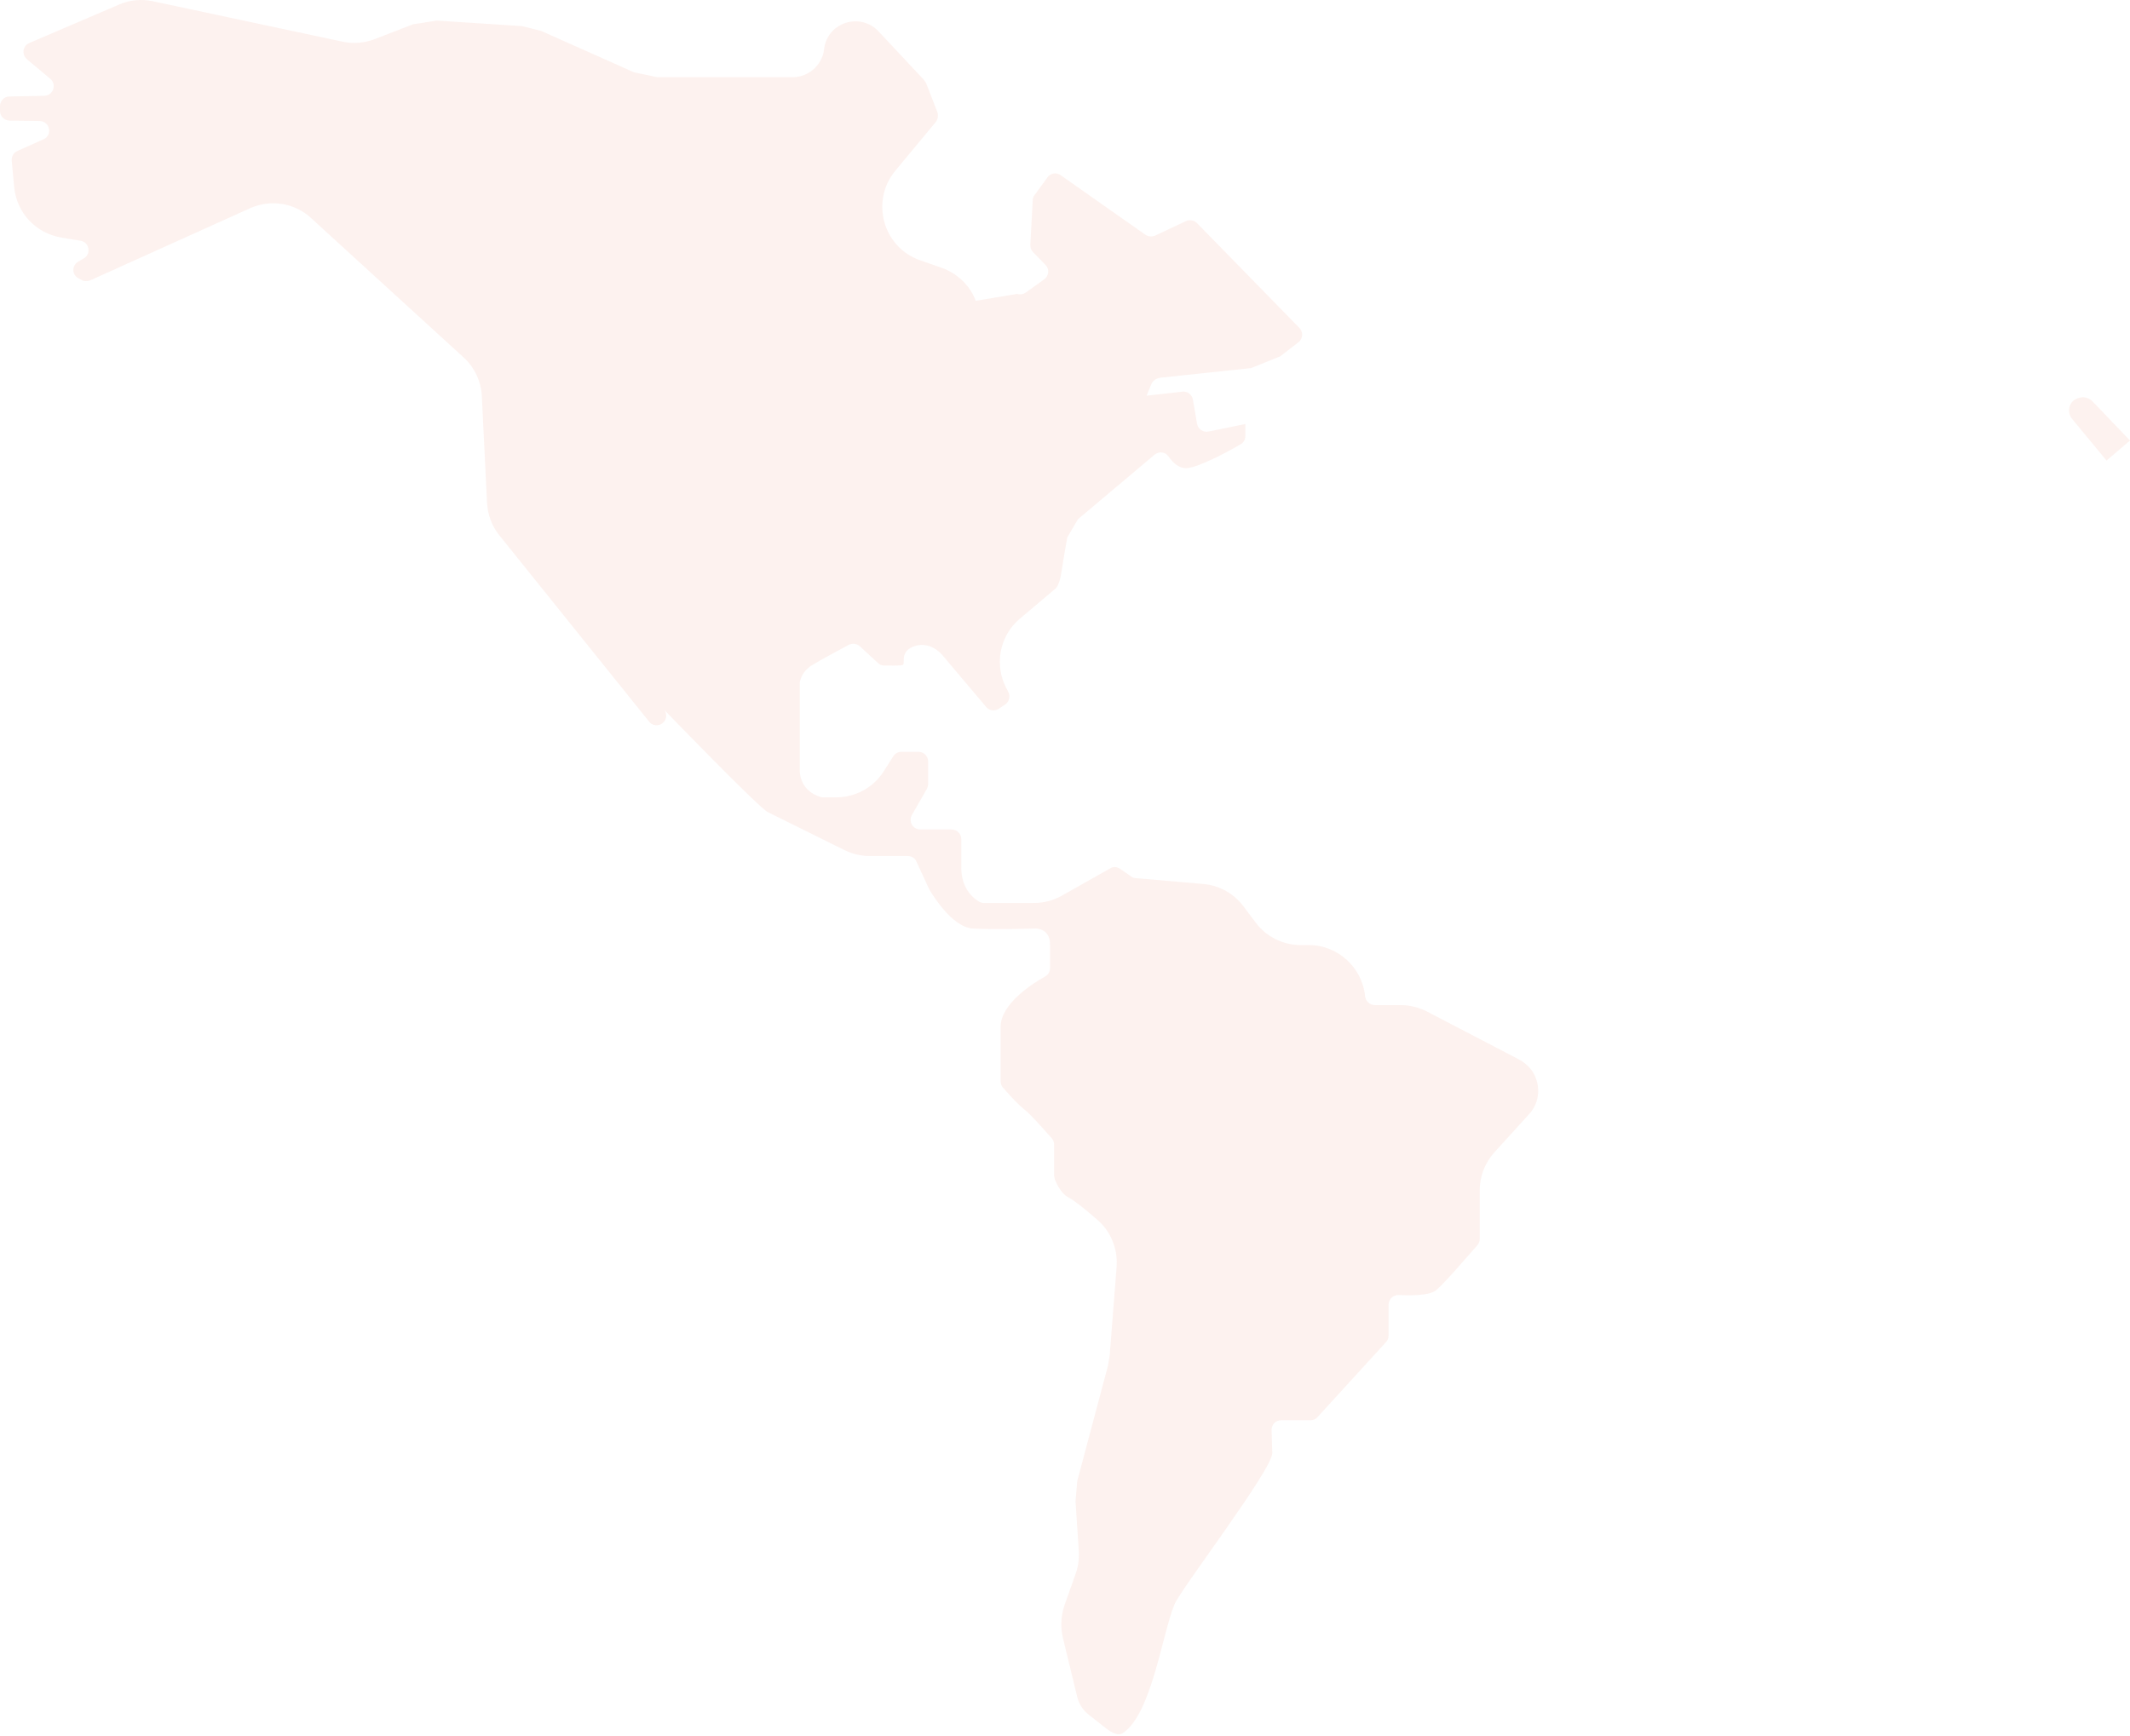 <svg width="714" height="582" viewBox="0 0 714 582" fill="none" xmlns="http://www.w3.org/2000/svg">
<path d="M696.644 133.478L696.297 133.594C693.52 134.635 692.711 138.106 694.562 140.42L706.132 154.42L714 147.71L701.388 134.52C700.779 133.912 700.009 133.491 699.168 133.306C698.328 133.122 697.452 133.181 696.644 133.478ZM508.859 355.048L478.43 339.197C475.768 337.809 472.645 336.999 469.636 336.999H460.843C460.048 336.979 459.285 336.677 458.692 336.147C458.099 335.618 457.713 334.894 457.603 334.106C456.678 324.387 448.463 316.867 438.744 316.867H435.967C430.066 316.867 424.512 314.09 420.926 309.346L416.76 303.792C413.521 299.511 408.661 296.85 403.339 296.387L380.661 294.42C380.107 294.414 379.573 294.209 379.157 293.842L375.454 291.296C374.413 290.602 373.14 290.486 372.099 291.181L355.901 300.321C353.008 301.941 349.884 302.751 346.529 302.751H329.868C329.289 302.751 328.826 302.635 328.364 302.404C326.512 301.363 322.231 298.123 322.231 290.949V281.346C322.231 280.92 322.148 280.499 321.985 280.106C321.822 279.713 321.583 279.356 321.282 279.055C320.982 278.754 320.624 278.516 320.231 278.353C319.838 278.19 319.417 278.106 318.992 278.106H308.463C307.896 278.101 307.341 277.948 306.853 277.662C306.364 277.375 305.96 276.966 305.679 276.474C305.398 275.982 305.25 275.426 305.252 274.859C305.253 274.293 305.403 273.737 305.686 273.247L310.661 264.569C310.892 264.106 311.124 263.528 311.124 262.949V255.313C311.124 254.454 310.783 253.63 310.175 253.022C309.567 252.415 308.743 252.073 307.884 252.073H302.099C301.058 252.073 300.016 252.652 299.438 253.577L296.198 258.668C292.727 264.106 286.711 267.346 280.231 267.346H275.603C275.603 267.346 268.083 265.958 268.083 257.974V228.933C268.198 228.007 268.892 225.115 272.016 223.148C274.793 221.412 281.273 217.941 284.512 216.205C285.669 215.627 287.173 215.743 288.215 216.668L294.347 222.338C294.926 222.916 295.62 223.148 296.43 223.148C298.397 223.148 301.983 223.263 302.678 222.916C303.603 222.453 301.289 218.288 306.843 216.553C312.512 214.933 316.215 220.024 316.215 220.024L330.562 237.032C331.603 238.305 333.454 238.536 334.843 237.61L336.926 236.222C338.314 235.296 338.777 233.445 337.967 231.941L337.735 231.478C333.107 223.495 334.843 213.313 341.901 207.412L353.818 197.346C353.818 197.346 355.206 196.42 355.901 191.214C356.364 188.09 357.173 183.462 357.752 180.222C359.025 178.139 360.066 176.172 361.339 174.09L387.025 152.453C388.529 151.181 390.727 151.528 391.769 153.148C393.041 154.999 395.124 157.082 397.785 156.966C401.835 156.734 411.901 151.296 415.835 148.982C416.331 148.71 416.744 148.307 417.029 147.818C417.314 147.329 417.461 146.772 417.454 146.205V142.156L405.074 144.701C403.339 145.048 401.603 143.891 401.256 142.04L399.868 133.941C399.734 133.205 399.35 132.538 398.781 132.053C398.211 131.568 397.492 131.295 396.744 131.28L384.364 132.668L385.868 128.966C386.33 127.693 387.488 126.883 388.876 126.652L419.421 123.412C422.198 122.255 426.364 120.635 429.14 119.478L435.273 114.734C436.777 113.577 436.892 111.379 435.62 109.991L401.256 74.817C400.779 74.344 400.172 74.025 399.511 73.901C398.851 73.778 398.169 73.855 397.554 74.123L387.256 78.982C386.215 79.445 384.942 79.329 384.016 78.751L355.554 58.734C355.22 58.488 354.842 58.311 354.439 58.212C354.037 58.114 353.619 58.097 353.21 58.161C352.801 58.226 352.409 58.371 352.056 58.589C351.704 58.806 351.398 59.092 351.157 59.429L346.76 65.445C346.413 65.908 346.182 66.487 346.182 67.181L345.372 82.106C345.372 83.032 345.603 83.842 346.297 84.536L350.463 88.817C351.851 90.206 351.62 92.519 350 93.677L343.868 98.073C343.456 98.372 342.979 98.57 342.477 98.65C341.974 98.731 341.46 98.692 340.975 98.536L327.091 100.85C325.124 95.644 320.843 91.594 315.521 89.743L308.578 87.313C295.967 83.032 291.686 67.412 300.132 57.23L313.669 40.916C314.017 40.462 314.251 39.93 314.352 39.367C314.453 38.803 314.417 38.224 314.248 37.676L310.43 27.842L309.735 26.8L294.463 10.486C288.446 4.123 277.686 7.363 276.297 16.04L276.182 16.966C275.372 22.057 270.859 25.875 265.769 25.875H220.297C217.752 25.296 215.207 24.834 212.545 24.255L181.421 10.371C179.223 9.792 177.14 9.329 174.942 8.751L146.364 6.9C143.702 7.362 141.041 7.71 138.38 8.172L125.537 13.148C122.066 14.42 118.364 14.768 114.777 13.957L51.256 0.42C47.438 -0.39 43.388 -0.042 39.802 1.577L9.835 14.42C7.636 15.346 7.174 18.239 9.025 19.858L16.893 26.453C19.091 28.305 17.818 32.007 14.926 32.123L3.124 32.354C1.388 32.354 0 33.858 0 35.594V37.214C0 38.949 1.388 40.338 3.124 40.453L13.306 40.569C16.777 40.685 17.703 45.313 14.579 46.701L5.785 50.635C4.512 51.214 3.818 52.486 3.934 53.875L4.744 62.668C5.554 71.346 12.033 78.288 20.711 79.677L26.959 80.718C29.967 81.181 30.661 85.115 28.116 86.619L26.149 87.776C24.066 89.049 24.066 92.057 26.149 93.214L27.19 93.792C28.116 94.371 29.157 94.371 30.198 94.024L83.769 69.842C90.711 66.718 98.81 67.991 104.364 73.197L155.388 119.825C159.091 123.181 161.289 127.924 161.521 132.9L163.256 168.536C163.488 172.586 164.876 176.404 167.421 179.528L217.636 242.007C218.562 243.164 220.182 243.511 221.57 242.817C223.306 241.891 223.884 239.693 222.727 238.073C222.727 238.073 254.43 270.933 257.438 272.321L283.124 285.048C285.785 286.321 288.562 287.015 291.57 287.015H304.297C305.57 287.015 306.727 287.71 307.19 288.867L311.471 298.123C311.471 298.239 311.587 298.238 311.587 298.354C312.397 299.627 318.992 310.85 326.05 311.313C333.57 311.776 347.107 311.313 347.107 311.313C347.107 311.313 351.967 311.197 351.967 316.519V324.619C351.967 325.776 351.388 326.817 350.347 327.396C346.182 329.71 335.421 336.536 335.421 344.288V362.453C335.421 363.263 335.653 363.958 336.116 364.536C337.504 366.156 340.512 369.627 343.058 371.71C345.835 373.908 350.694 379.577 352.661 381.776C353.124 382.354 353.355 383.048 353.355 383.858V394.272C353.471 394.619 353.471 395.081 353.587 395.429C354.165 396.817 355.669 400.288 358.33 401.561C359.95 402.371 364 405.61 367.702 408.85C372.33 412.784 374.76 418.685 374.297 424.817L371.983 454.437C371.752 455.594 371.636 456.751 371.405 457.908L361.107 496.553C360.876 498.867 360.76 501.065 360.529 503.379L361.57 519.23C361.802 522.007 361.57 524.784 360.644 527.445L356.826 538.205C355.669 541.676 355.438 545.379 356.248 548.966L361.107 568.982C361.686 571.296 362.959 573.379 364.926 574.883L369.901 578.817C371.752 580.321 374.529 582.404 376.496 581.015C386.099 574.42 389.57 547.809 393.735 537.858C395.818 532.767 426.595 492.619 426.479 487.181L426.248 479.429C426.248 477.577 427.636 476.189 429.487 476.189H439.322C440.248 476.189 441.058 475.842 441.636 475.148L464.661 449.924C465.24 449.346 465.471 448.536 465.471 447.726V437.429C465.471 435.577 466.975 434.189 468.826 434.189C472.76 434.42 479.24 434.42 481.438 432.569C484.215 430.255 492.545 420.536 495.206 417.528C495.669 416.949 496.016 416.255 496.016 415.445V399.131C496.016 394.387 497.752 389.875 500.992 386.288L512.562 373.561C515.801 370.09 516.611 364.883 514.297 360.255C513.14 358.057 511.173 356.205 508.859 355.048Z" fill="#EF7860" fill-opacity="0.1"/>
</svg>
